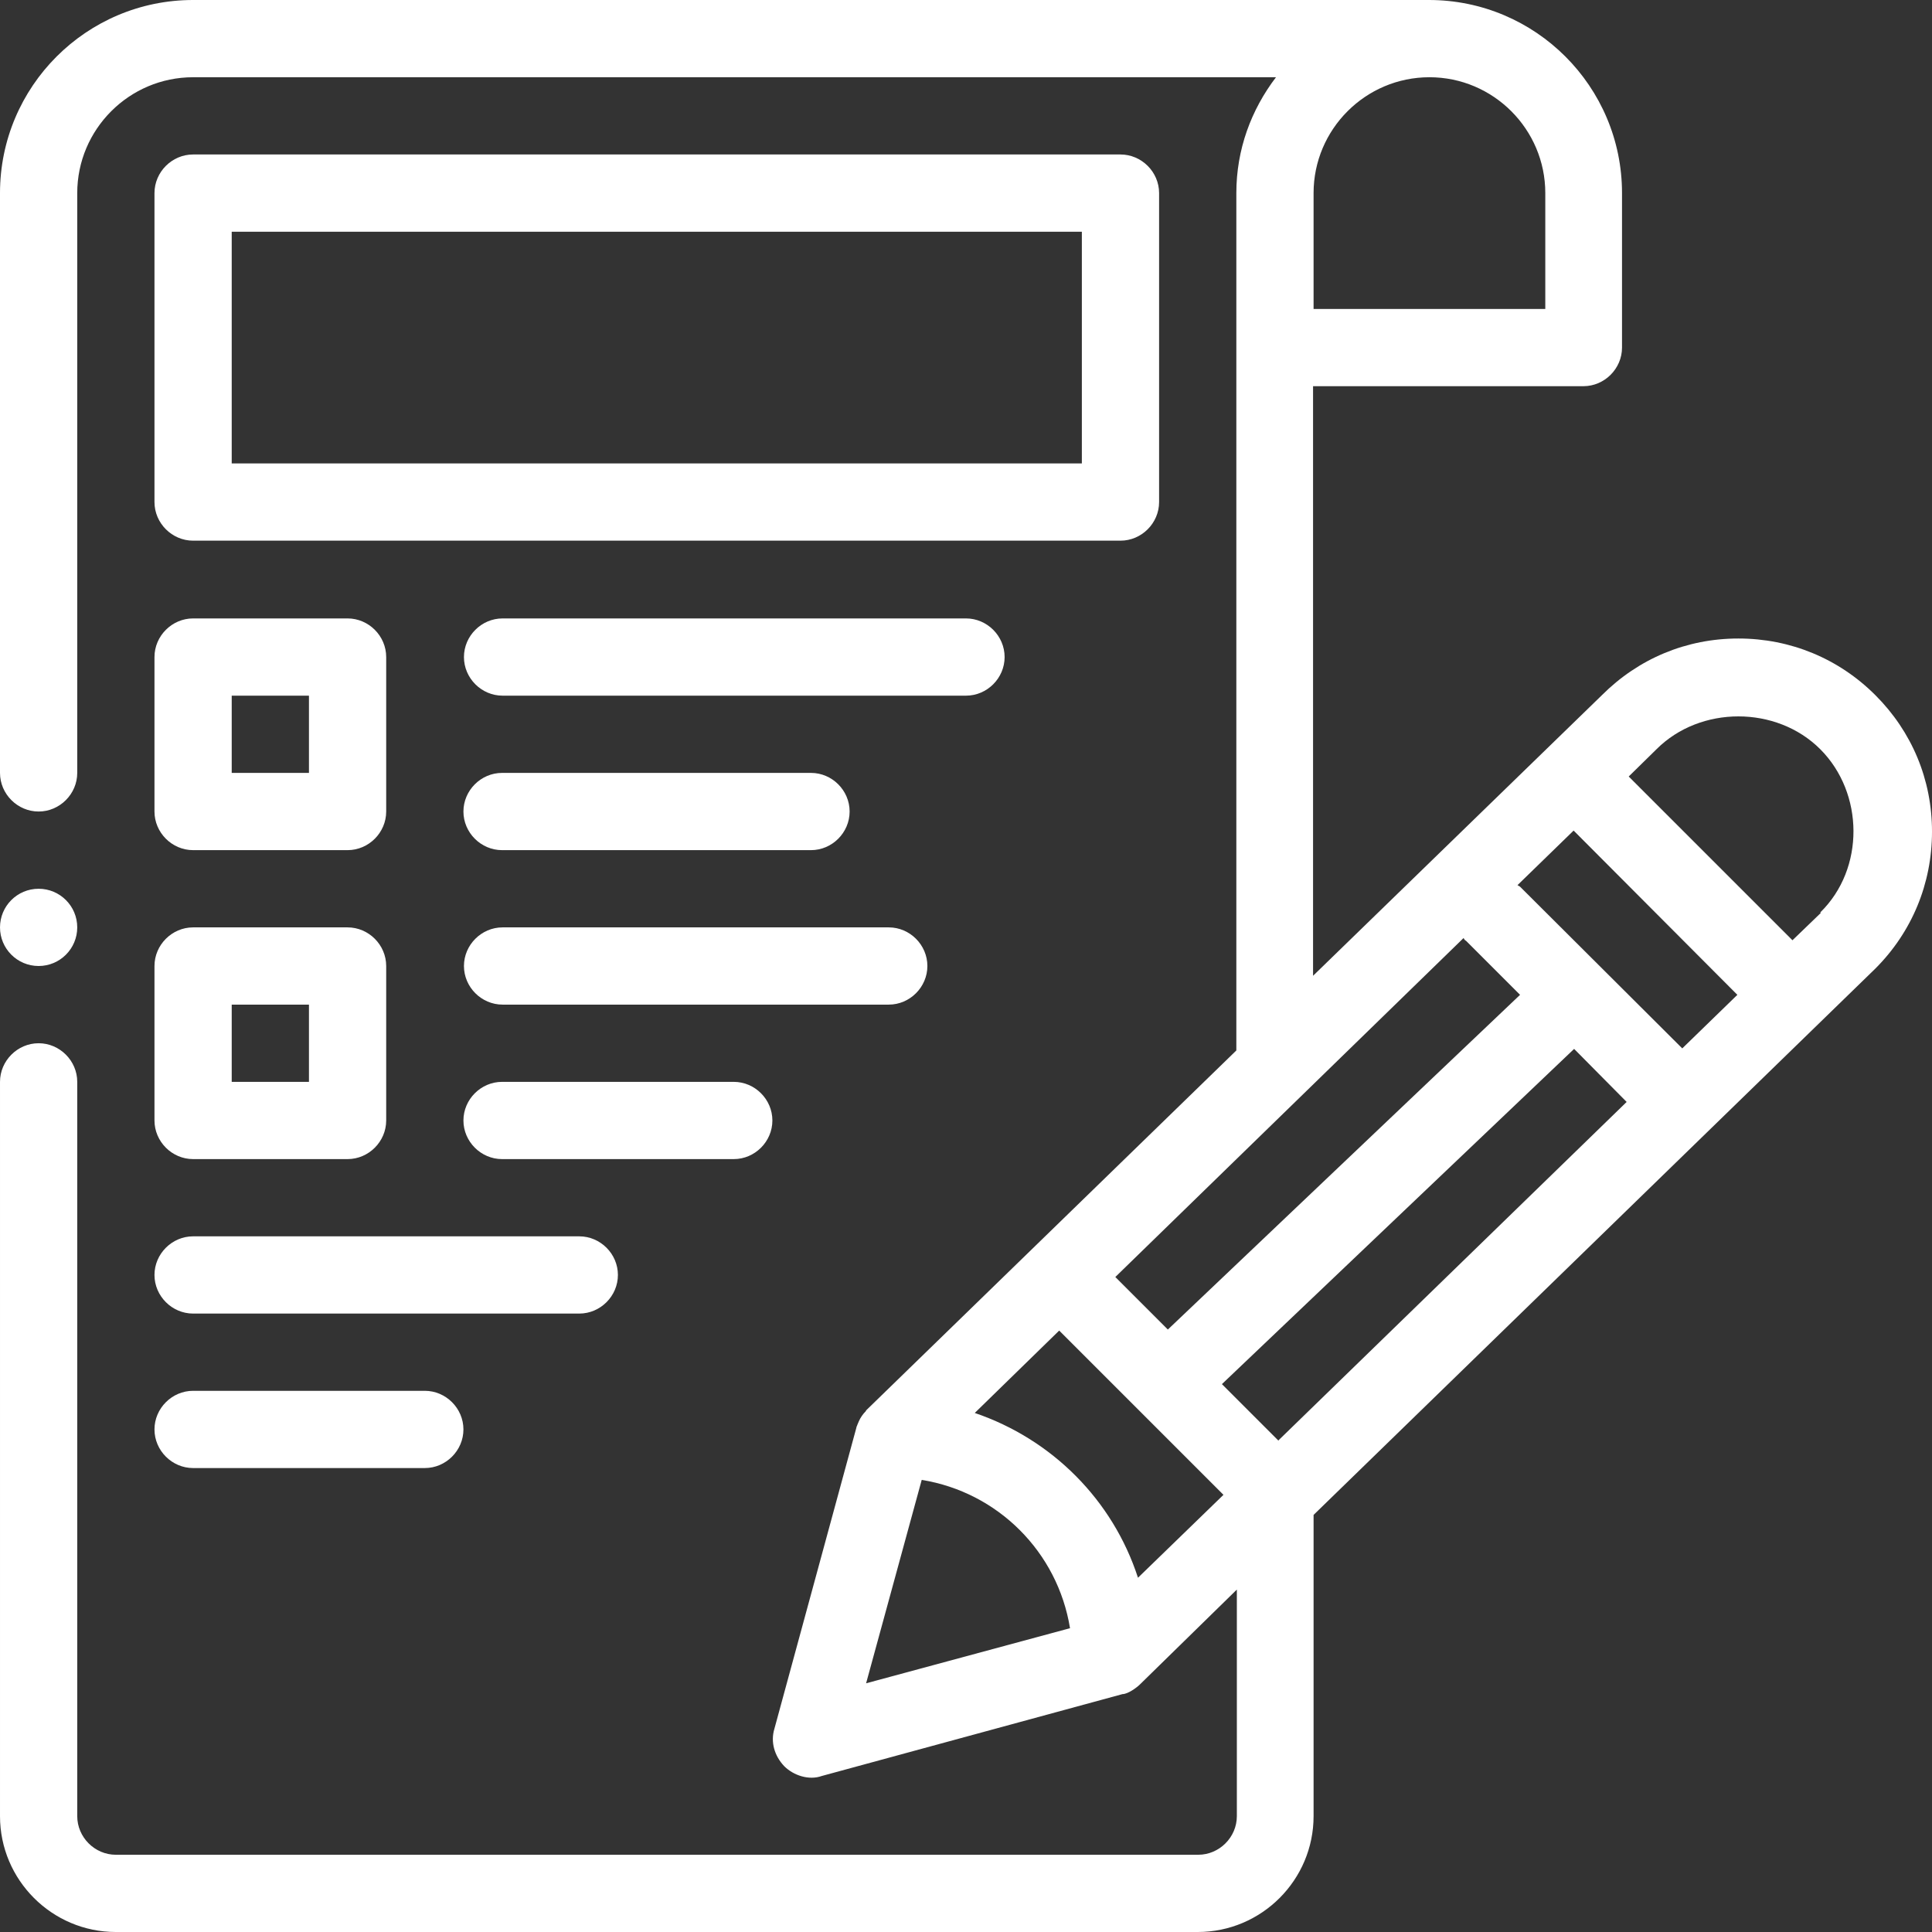 <?xml version="1.0" encoding="UTF-8"?>
<svg id="Layer_1" xmlns="http://www.w3.org/2000/svg" version="1.1" viewBox="0 0 37.52 37.52">
  <rect x="0" y="0" width="37.52" height="37.52" fill="#333333" stroke="none"/>
  <!-- Generator: Adobe Illustrator 29.6.1, SVG Export Plug-In . SVG Version: 2.1.1 Build 9)  -->
  <defs>
    <style>
      .st0 {
        fill: #fff;
      }
    </style>
  </defs>
  <path class="st0" d="M36.42,13.5c-.71-.71-1.65-1.1-2.66-1.1s-1.94.39-2.65,1.1l-5.61,5.45V7.5h5.25c.41,0,.75-.34.75-.75v-3c0-2.07-1.68-3.75-3.75-3.75H3.75C1.68,0,0,1.68,0,3.75v11.26c0,.41.34.75.75.75s.75-.34.75-.75V3.75c0-1.24,1.01-2.25,2.25-2.25h21.03c-.48.63-.77,1.4-.77,2.25v16.65s-7.19,6.99-7.19,6.99c0,0,0,.01-.01.02-.05.05-.1.12-.13.19-.01.02-.02.05-.03.07,0,.01-.02.04-.02.06l-1.59,5.84c-.08.26,0,.53.19.73.18.18.48.28.73.19,0,0,5.84-1.59,5.84-1.59.1,0,.27-.12.34-.19l1.88-1.84v4.4c0,.41-.34.75-.75.75H2.25c-.41,0-.75-.34-.75-.75v-14.26c0-.41-.34-.75-.75-.75s-.75.34-.75.75v14.26c0,1.24,1.01,2.25,2.25,2.25h21.01c1.24,0,2.25-1.01,2.25-2.25v-5.85l10.91-10.61c.71-.71,1.1-1.65,1.1-2.66s-.39-1.94-1.1-2.65ZM25.51,3.75c0-1.24,1.01-2.25,2.25-2.25s2.25,1.01,2.25,2.25v2.25h-4.5v-2.25ZM28.42,18.21s.02.05.05.06l1.05,1.05-6.84,6.5-1.02-1.02,6.77-6.59ZM16.82,32.69l1.08-3.95c1.48.24,2.64,1.4,2.88,2.88l-3.96,1.07ZM22.1,30.64c-.49-1.51-1.67-2.69-3.17-3.2l1.64-1.6,3.19,3.19-1.66,1.61ZM24.83,27.98l-1.1-1.1,6.84-6.51,1.02,1.03-6.76,6.57ZM32.67,20.36l-3.15-3.14s-.03-.02-.05-.03l1.09-1.06s.02.02.02.02l3.16,3.17-1.07,1.04ZM35.36,17.73l-.55.53s-3.17-3.17-3.18-3.18l.54-.53c.85-.85,2.33-.85,3.18,0,.85.85.87,2.32,0,3.17Z"/>
  <path class="st0" d="M22.51,9.75V3.75c0-.41-.34-.75-.75-.75H3.75c-.41,0-.75.34-.75.75v6c0,.41.34.75.75.75h18.01c.41,0,.75-.34.75-.75ZM21.01,9H4.5v-4.5h16.51v4.5Z"/>
  <path class="st0" d="M3,15.76c0,.41.34.75.75.75h3c.41,0,.75-.34.75-.75v-3c0-.41-.34-.75-.75-.75h-3c-.41,0-.75.34-.75.75v3ZM4.5,13.51h1.5v1.5h-1.5v-1.5Z"/>
  <path class="st0" d="M19.51,12.76c0-.41-.34-.75-.75-.75h-9c-.41,0-.75.34-.75.75s.34.75.75.75h9c.41,0,.75-.34.75-.75Z"/>
  <path class="st0" d="M9.75,16.51h6c.41,0,.75-.34.75-.75s-.34-.75-.75-.75h-6c-.41,0-.75.34-.75.75s.34.75.75.75Z"/>
  <path class="st0" d="M3,21.76c0,.41.34.75.75.75h3c.41,0,.75-.34.75-.75v-3c0-.41-.34-.75-.75-.75h-3c-.41,0-.75.34-.75.75v3ZM4.5,19.51h1.5v1.5h-1.5v-1.5Z"/>
  <path class="st0" d="M18.01,18.76c0-.41-.34-.75-.75-.75h-7.5c-.41,0-.75.34-.75.75s.34.75.75.75h7.5c.41,0,.75-.34.75-.75Z"/>
  <path class="st0" d="M9.75,21.01c-.41,0-.75.34-.75.75s.34.75.75.75h4.5c.41,0,.75-.34.75-.75s-.34-.75-.75-.75h-4.5Z"/>
  <path class="st0" d="M3.75,25.51h7.5c.41,0,.75-.34.75-.75s-.34-.75-.75-.75H3.75c-.41,0-.75.34-.75.75s.34.75.75.75Z"/>
  <path class="st0" d="M3.75,28.51h4.5c.41,0,.75-.34.75-.75s-.34-.75-.75-.75H3.75c-.41,0-.75.34-.75.75s.34.75.75.75Z"/>
  <circle class="st0" cx=".75" cy="18.01" r=".75"/>
</svg>